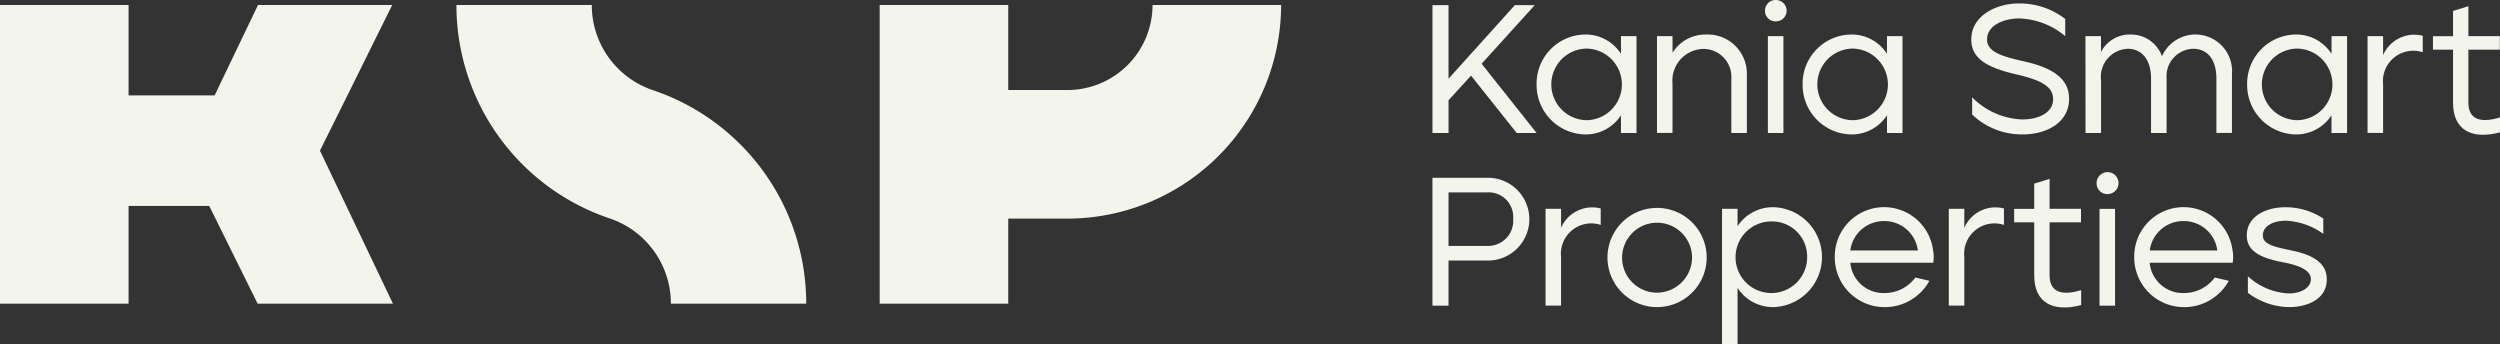 <svg xmlns="http://www.w3.org/2000/svg" id="KSP_Logo_Light" width="203.513" height="28.004" viewBox="0 0 203.513 28.004"><rect x="0" y="0" width="203.513" height="28.004" fill="#333333" stroke="none"/><g id="Group_31" data-name="Group 31" transform="translate(-25.803 -56.864)"><path id="Path_81" data-name="Path 81" d="M143.72,57.281v5.992l5.4-5.992h1.62l-4.326,4.772,4.475,5.636h-1.621l-3.717-4.669-1.829,2.007v2.662h-1.309V57.281Z" fill="#f3f4ec"></path><path id="Path_82" data-name="Path 82" d="M150.89,63.734a3.994,3.994,0,0,1,3.955-4.059,3.4,3.4,0,0,1,2.914,1.576V59.808h1.264v7.881h-1.264V66.247a3.418,3.418,0,0,1-2.914,1.561A4.027,4.027,0,0,1,150.89,63.734Zm6.944,0a2.924,2.924,0,0,0-2.885-2.915,2.915,2.915,0,0,0,0,5.829A2.914,2.914,0,0,0,157.834,63.734Z" fill="#f3f4ec"></path><path id="Path_83" data-name="Path 83" d="M160.69,59.808h1.265v1.353a3.141,3.141,0,0,1,2.721-1.486,3.185,3.185,0,0,1,3.331,3.241v4.773h-1.265V63.3a2.279,2.279,0,0,0-2.289-2.454,2.578,2.578,0,0,0-2.5,2.81v4.03H160.69Z" fill="#f3f4ec"></path><path id="Path_84" data-name="Path 84" d="M169.481,57.741a.864.864,0,0,1,.892-.877.87.87,0,1,1,0,1.74A.861.861,0,0,1,169.481,57.741Zm.237,2.067h1.265v7.881h-1.265Z" fill="#f3f4ec"></path><path id="Path_85" data-name="Path 85" d="M172.545,63.734a4,4,0,0,1,3.955-4.059,3.4,3.4,0,0,1,2.915,1.576V59.808h1.263v7.881h-1.263V66.247a3.419,3.419,0,0,1-2.915,1.561A4.028,4.028,0,0,1,172.545,63.734Zm6.944,0a2.924,2.924,0,0,0-2.885-2.915,2.915,2.915,0,0,0,0,5.829A2.913,2.913,0,0,0,179.489,63.734Z" fill="#f3f4ec"></path><path id="Path_86" data-name="Path 86" d="M186.347,66.187v-1.4a6.032,6.032,0,0,0,4.09,1.8c1.293,0,2.5-.535,2.5-1.651,0-.952-.8-1.517-3.018-2.022-2.424-.565-3.643-1.309-3.643-2.84,0-1.888,1.947-2.929,3.9-2.929a6.039,6.039,0,0,1,3.747,1.263v1.4a6.108,6.108,0,0,0-3.747-1.442c-1.264,0-2.617.565-2.617,1.71,0,1.1,1.442,1.427,3.2,1.829,2.677.625,3.464,1.695,3.479,3,0,1.993-1.918,2.93-3.866,2.9A5.839,5.839,0,0,1,186.347,66.187Z" fill="#f3f4ec"></path><path id="Path_87" data-name="Path 87" d="M195.569,59.808h1.264V61.1a2.638,2.638,0,0,1,2.394-1.427,2.691,2.691,0,0,1,2.573,1.769,2.982,2.982,0,0,1,5.695,1.472v4.773H206.23V63.258c0-1.547-.728-2.424-1.9-2.424a2.237,2.237,0,0,0-2.156,2.409v4.446h-1.264V63.258c0-1.547-.759-2.424-1.9-2.424a2.288,2.288,0,0,0-2.17,2.572v4.283h-1.264Z" fill="#f3f4ec"></path><path id="Path_88" data-name="Path 88" d="M208.732,63.734a4,4,0,0,1,3.955-4.059,3.4,3.4,0,0,1,2.915,1.576V59.808h1.264v7.881H215.6V66.247a3.418,3.418,0,0,1-2.915,1.561A4.028,4.028,0,0,1,208.732,63.734Zm6.944,0a2.923,2.923,0,0,0-2.885-2.915,2.915,2.915,0,0,0,0,5.829A2.912,2.912,0,0,0,215.676,63.734Z" fill="#f3f4ec"></path><path id="Path_89" data-name="Path 89" d="M218.534,59.808H219.8v1.547a2.761,2.761,0,0,1,3.227-1.577v1.339a2.47,2.47,0,0,0-3.227,2.6v3.97h-1.264Z" fill="#f3f4ec"></path><path id="Path_90" data-name="Path 90" d="M225.494,65.235V60.909h-1.636v-1.1h1.636V57.756l1.249-.387v2.439H229.3v1.1h-2.558v4.312c0,1.249.833,1.74,2.573,1.2v1.22C226.966,68.254,225.494,67.421,225.494,65.235Z" fill="#f3f4ec"></path><path id="Path_91" data-name="Path 91" d="M142.411,71.337h4.52a3.368,3.368,0,0,1,0,6.736H143.72v3.672h-1.309Zm4.446,5.546a2.051,2.051,0,0,0,2.127-2.216,2,2,0,0,0-2.127-2.141H143.72v4.357Z" fill="#f3f4ec"></path><path id="Path_92" data-name="Path 92" d="M151.618,73.864h1.264v1.547a2.762,2.762,0,0,1,3.227-1.577v1.339a2.47,2.47,0,0,0-3.227,2.6v3.97h-1.264Z" fill="#f3f4ec"></path><path id="Path_93" data-name="Path 93" d="M156.66,77.79a4.038,4.038,0,1,1,4.03,4.074A4.04,4.04,0,0,1,156.66,77.79Zm6.885,0a2.848,2.848,0,1,0-2.855,2.9A2.875,2.875,0,0,0,163.545,77.79Z" fill="#f3f4ec"></path><path id="Path_94" data-name="Path 94" d="M165.985,73.864h1.264v1.413a3.441,3.441,0,0,1,2.915-1.546,4.068,4.068,0,0,1,0,8.133,3.437,3.437,0,0,1-2.915-1.561v4.565h-1.264Zm6.93,3.926a2.856,2.856,0,0,0-2.855-2.9,2.915,2.915,0,1,0,2.855,2.9Z" fill="#f3f4ec"></path><path id="Path_95" data-name="Path 95" d="M175.163,77.79a4.017,4.017,0,0,1,8-.565,2.932,2.932,0,0,1,.015,1.026h-6.75a2.707,2.707,0,0,0,2.78,2.468,3.1,3.1,0,0,0,2.514-1.264l1.144.268a4.129,4.129,0,0,1-3.658,2.141A4.046,4.046,0,0,1,175.163,77.79Zm4.029-2.93a2.749,2.749,0,0,0-2.765,2.395h5.5A2.742,2.742,0,0,0,179.192,74.86Z" fill="#f3f4ec"></path><path id="Path_96" data-name="Path 96" d="M184.444,73.864h1.264v1.547a2.762,2.762,0,0,1,3.227-1.577v1.339a2.47,2.47,0,0,0-3.227,2.6v3.97h-1.264Z" fill="#f3f4ec"></path><path id="Path_97" data-name="Path 97" d="M191.4,79.292V74.965h-1.635v-1.1H191.4V71.812l1.249-.387v2.439h2.558v1.1h-2.558v4.312c0,1.249.833,1.74,2.573,1.205V81.7C192.877,82.31,191.4,81.477,191.4,79.292Z" fill="#f3f4ec"></path><path id="Path_98" data-name="Path 98" d="M196.476,71.8a.893.893,0,1,1,.893.863A.865.865,0,0,1,196.476,71.8Zm.239,2.067h1.263v7.881h-1.263Z" fill="#f3f4ec"></path><path id="Path_99" data-name="Path 99" d="M199.54,77.79a4.017,4.017,0,0,1,8-.565,2.981,2.981,0,0,1,.015,1.026H200.8a2.708,2.708,0,0,0,2.781,2.468,3.1,3.1,0,0,0,2.513-1.264l1.145.268a4.129,4.129,0,0,1-3.658,2.141A4.046,4.046,0,0,1,199.54,77.79Zm4.03-2.93a2.751,2.751,0,0,0-2.766,2.395h5.5A2.743,2.743,0,0,0,203.57,74.86Z" fill="#f3f4ec"></path><path id="Path_100" data-name="Path 100" d="M208.792,80.7V79.351a5.247,5.247,0,0,0,3.345,1.4c.981,0,1.785-.461,1.785-1.16,0-.609-.669-1.071-2.23-1.368-1.949-.372-2.989-.937-2.989-2.2,0-1.487,1.457-2.289,3.166-2.289a5.575,5.575,0,0,1,3.063.921V75.9a5.673,5.673,0,0,0-3.063-1.07c-1,0-1.858.431-1.858,1.189,0,.788,1.026.952,2.468,1.264,1.993.431,2.736,1.219,2.736,2.32.016,1.561-1.5,2.26-3.078,2.26A5.679,5.679,0,0,1,208.792,80.7Z" fill="#f3f4ec"></path></g><g id="Group_32" data-name="Group 32" transform="translate(-25.803 -56.864)"><path id="Path_101" data-name="Path 101" d="M36.27,81.582V73.626h6.564l3.941,7.956H57.79L51.849,69.127s3.534-7.092,5.882-11.858H46.807l-3.532,7.359H36.27V57.269H25.8V81.582Z" fill="#f3f4ec"></path><path id="Path_102" data-name="Path 102" d="M130.093,57.269H119.626a6.931,6.931,0,0,1-6.923,6.923H107.88V57.269H97.413V81.582H107.88V74.66H112.7A17.41,17.41,0,0,0,130.093,57.269Z" fill="#f3f4ec"></path><path id="Path_103" data-name="Path 103" d="M91.434,81.582H80.417a7.311,7.311,0,0,0-4.978-6.936,18.318,18.318,0,0,1-12.48-17.377H73.977a7.31,7.31,0,0,0,4.978,6.936A18.32,18.32,0,0,1,91.434,81.582Z" fill="#f3f4ec"></path></g></svg>